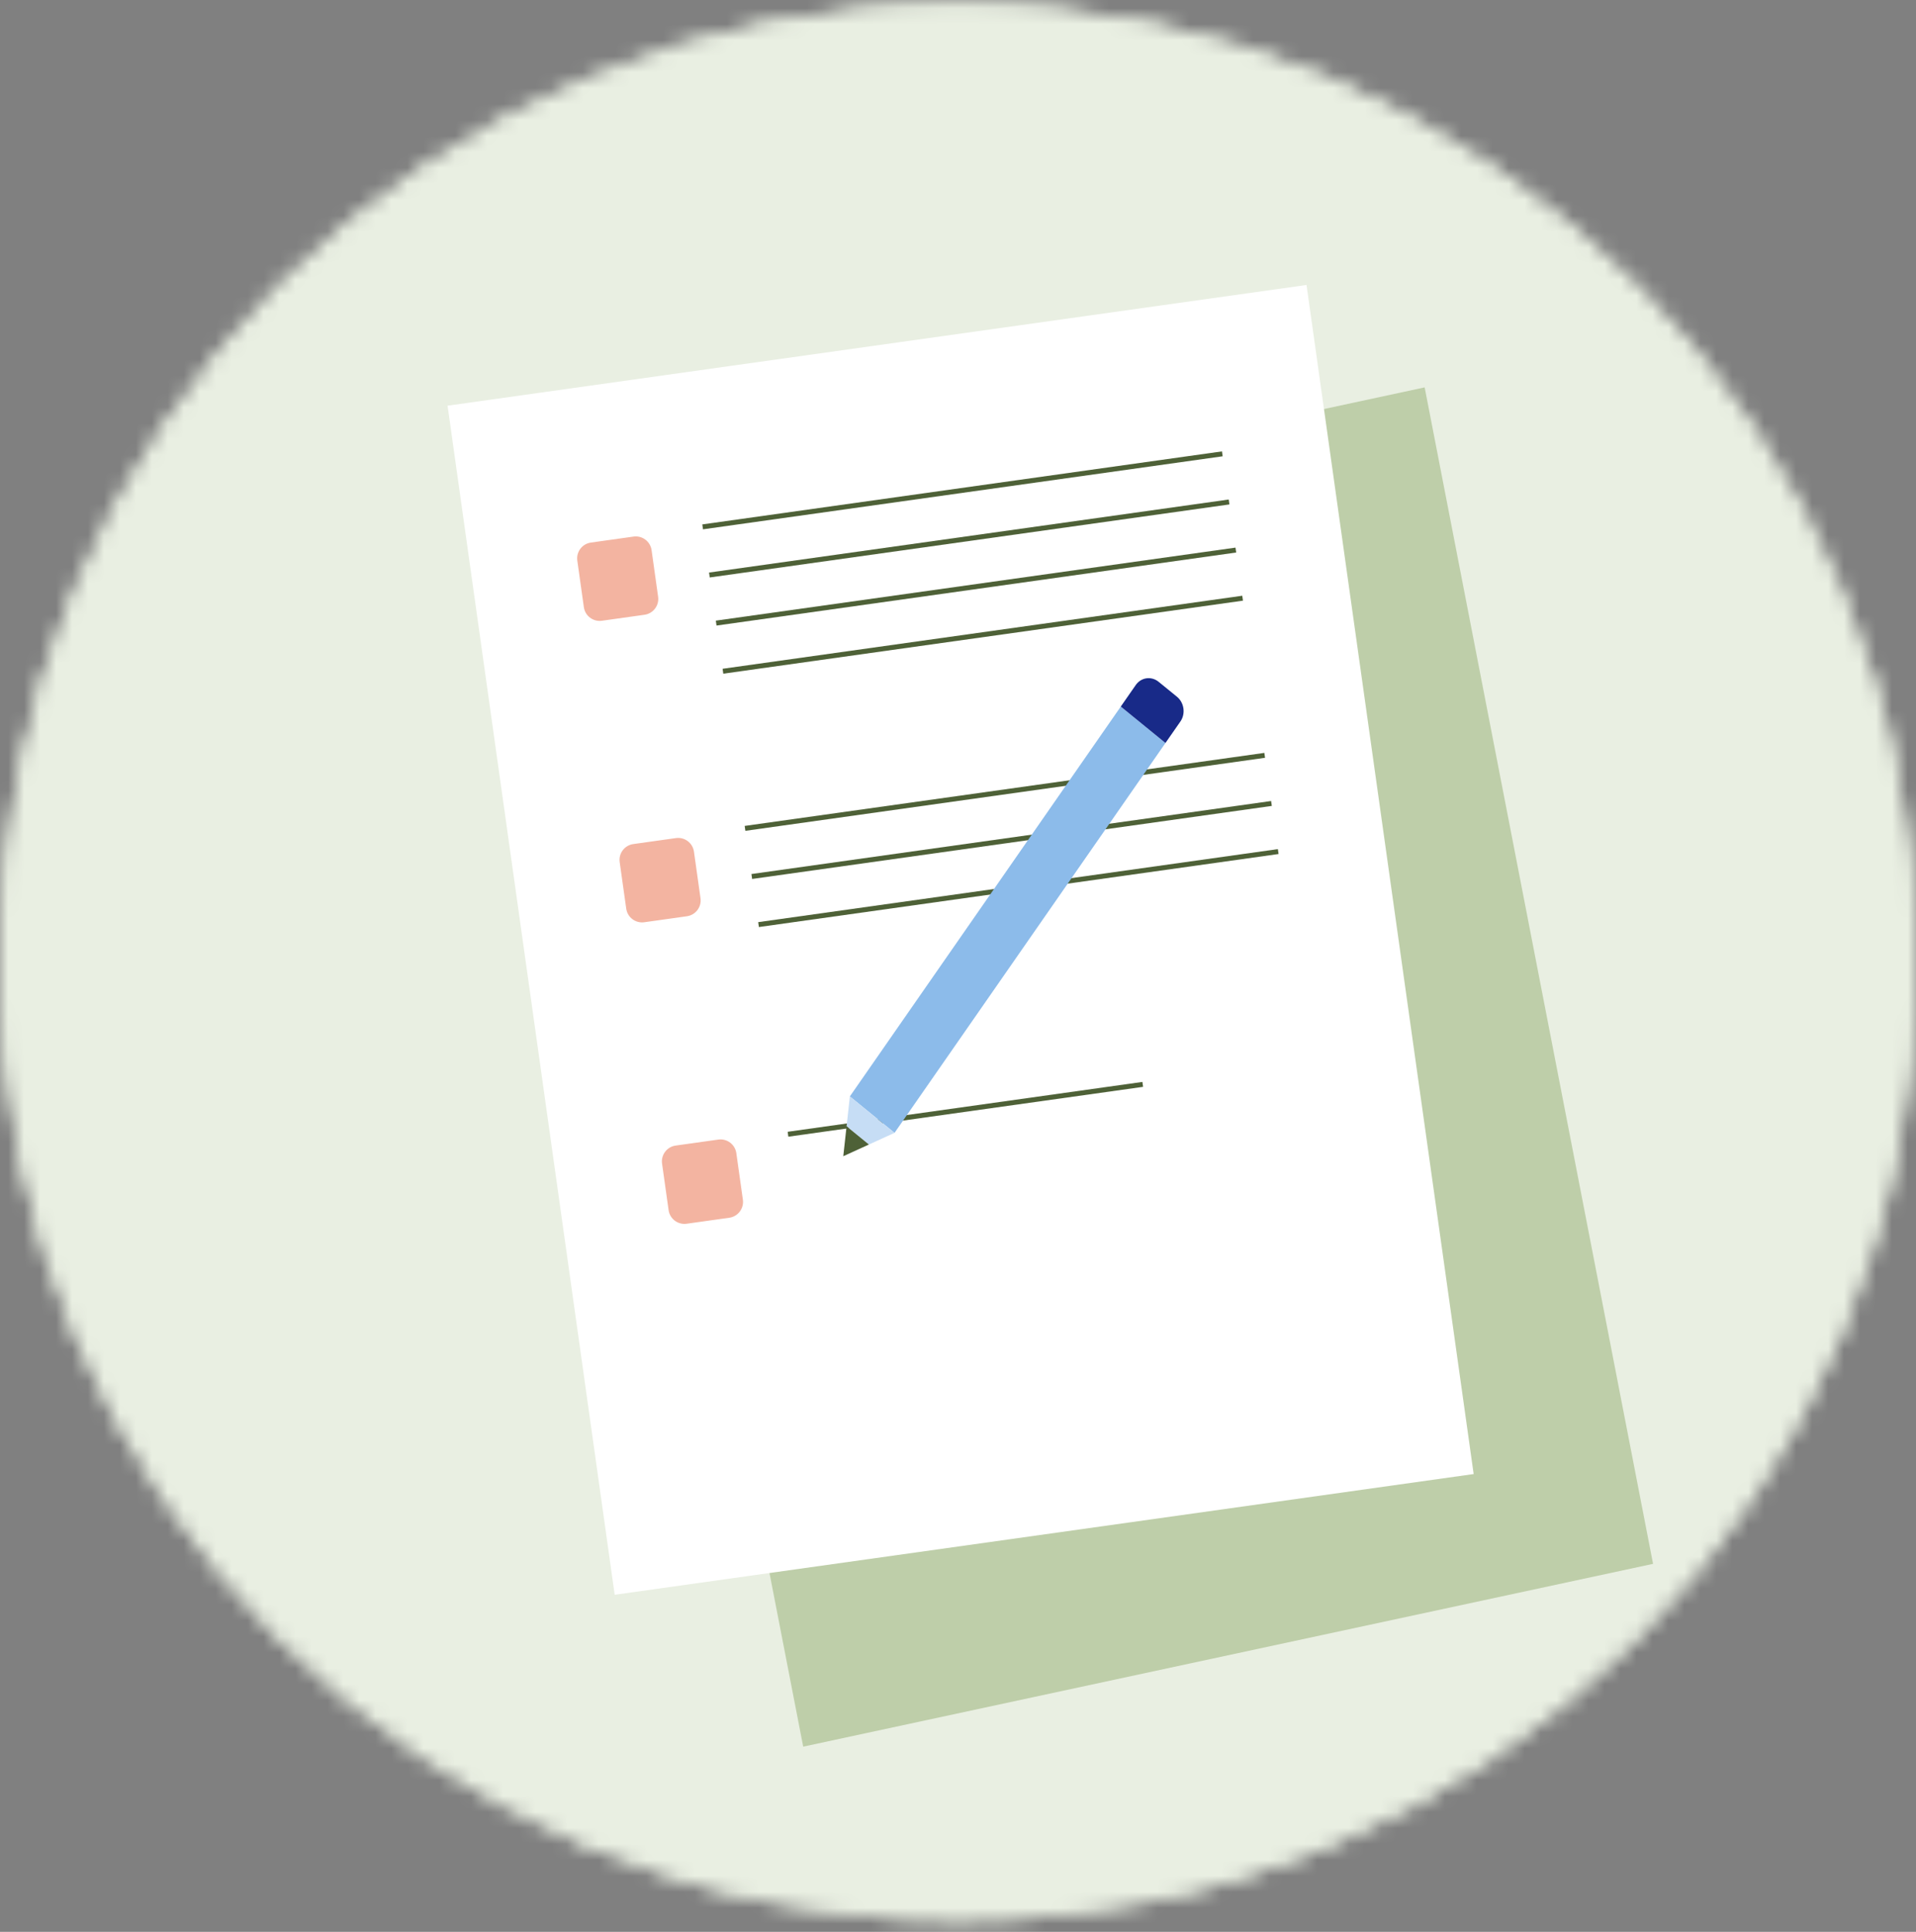 <svg width="120" height="121" viewBox="0 0 120 121" fill="none" xmlns="http://www.w3.org/2000/svg">
<rect x="0" y="0" width="120" height="121" fill="#808080" stroke="none"/>
<mask id="mask0_514_15134" style="mask-type:alpha" maskUnits="userSpaceOnUse" x="0" y="0" width="120" height="121">
<path d="M120 60.263C120 93.4 93.137 120.263 60 120.263C26.863 120.263 0 93.4 0 60.263C0 27.126 26.863 0.263 60 0.263C93.137 0.263 120 27.126 120 60.263Z" fill="#ECECEC"/>
<path d="M120 60.263C120 93.4 93.137 120.263 60 120.263C26.863 120.263 0 93.4 0 60.263C0 27.126 26.863 0.263 60 0.263C93.137 0.263 120 27.126 120 60.263Z" fill="#ECECEC"/>
</mask>
<g mask="url(#mask0_514_15134)">
<g clip-path="url(#clip0_514_15134)">
<g clip-path="url(#clip1_514_15134)">
<rect width="126" height="126" transform="translate(-3 -3.737)" fill="#E9EFE2"/>
<path d="M89.227 24.263L36 35.714L50.305 109.399L103.532 97.949L89.227 24.263Z" fill="#BECEA9"/>
<path d="M81.829 17.849L28.031 25.41L38.498 99.886L92.296 92.325L81.829 17.849Z" fill="white"/>
<path d="M39.679 33.608L37.008 33.983C36.461 34.06 36.08 34.566 36.157 35.113L36.567 38.029C36.644 38.576 37.15 38.957 37.697 38.88L40.367 38.505C40.914 38.428 41.295 37.922 41.218 37.375L40.809 34.459C40.732 33.912 40.226 33.531 39.679 33.608Z" fill="#F3B4A1"/>
<path d="M76.533 28.272L43.986 32.846L44.029 33.153L76.576 28.579L76.533 28.272Z" fill="#4E6137"/>
<path d="M76.956 31.286L44.409 35.861L44.452 36.168L77 31.594L76.956 31.286Z" fill="#4E6137"/>
<path d="M77.38 34.299L44.833 38.873L44.876 39.181L77.423 34.606L77.38 34.299Z" fill="#4E6137"/>
<path d="M77.804 37.313L45.256 41.888L45.3 42.195L77.847 37.621L77.804 37.313Z" fill="#4E6137"/>
<path d="M42.333 52.492L39.662 52.867C39.115 52.944 38.734 53.45 38.811 53.997L39.221 56.913C39.298 57.459 39.804 57.84 40.35 57.764L43.021 57.388C43.568 57.311 43.949 56.806 43.873 56.259L43.463 53.343C43.386 52.796 42.88 52.415 42.333 52.492Z" fill="#F3B4A1"/>
<path d="M79.187 47.156L46.64 51.73L46.683 52.037L79.23 47.463L79.187 47.156Z" fill="#4E6137"/>
<path d="M79.61 50.17L47.063 54.744L47.106 55.052L79.654 50.477L79.61 50.17Z" fill="#4E6137"/>
<path d="M80.034 53.183L47.487 57.757L47.53 58.064L80.077 53.49L80.034 53.183Z" fill="#4E6137"/>
<path d="M44.987 71.376L42.316 71.751C41.77 71.828 41.389 72.333 41.465 72.88L41.875 75.796C41.952 76.343 42.458 76.724 43.005 76.647L45.675 76.272C46.222 76.195 46.603 75.689 46.527 75.142L46.117 72.227C46.04 71.68 45.534 71.299 44.987 71.376Z" fill="#F3B4A1"/>
<path d="M71.549 67.765L49.332 70.888L49.375 71.195L71.592 68.073L71.549 67.765Z" fill="#4E6137"/>
<g clip-path="url(#clip2_514_15134)">
<path d="M72.994 46.536L70.196 44.254L53.227 68.672L56.025 70.954L72.994 46.536Z" fill="#8CBBEA"/>
<path d="M56.025 70.954L53.227 68.672L53.021 70.544L54.42 71.686L56.025 70.954Z" fill="#C6DDF5"/>
<path d="M54.42 71.686L53.021 70.544L52.815 72.418L54.42 71.686Z" fill="#4E6137"/>
<path d="M72.567 42.705L73.712 43.638C74.168 44.011 74.266 44.705 73.93 45.189L72.993 46.536L70.195 44.254L71.132 42.907C71.468 42.423 72.111 42.333 72.567 42.705Z" fill="#182A88"/>
</g>
</g>
</g>
</g>
<defs>
<clipPath id="clip0_514_15134">
<rect width="259.981" height="129.211" fill="white" transform="translate(-69.99 -6.655)"/>
</clipPath>
<clipPath id="clip1_514_15134">
<rect width="259.871" height="240.148" fill="white" transform="translate(-70.066 -117.949)"/>
</clipPath>
<clipPath id="clip2_514_15134">
<rect width="25" height="27" fill="white" transform="translate(49.057 45.681) rotate(-8)"/>
</clipPath>
</defs>
</svg>
